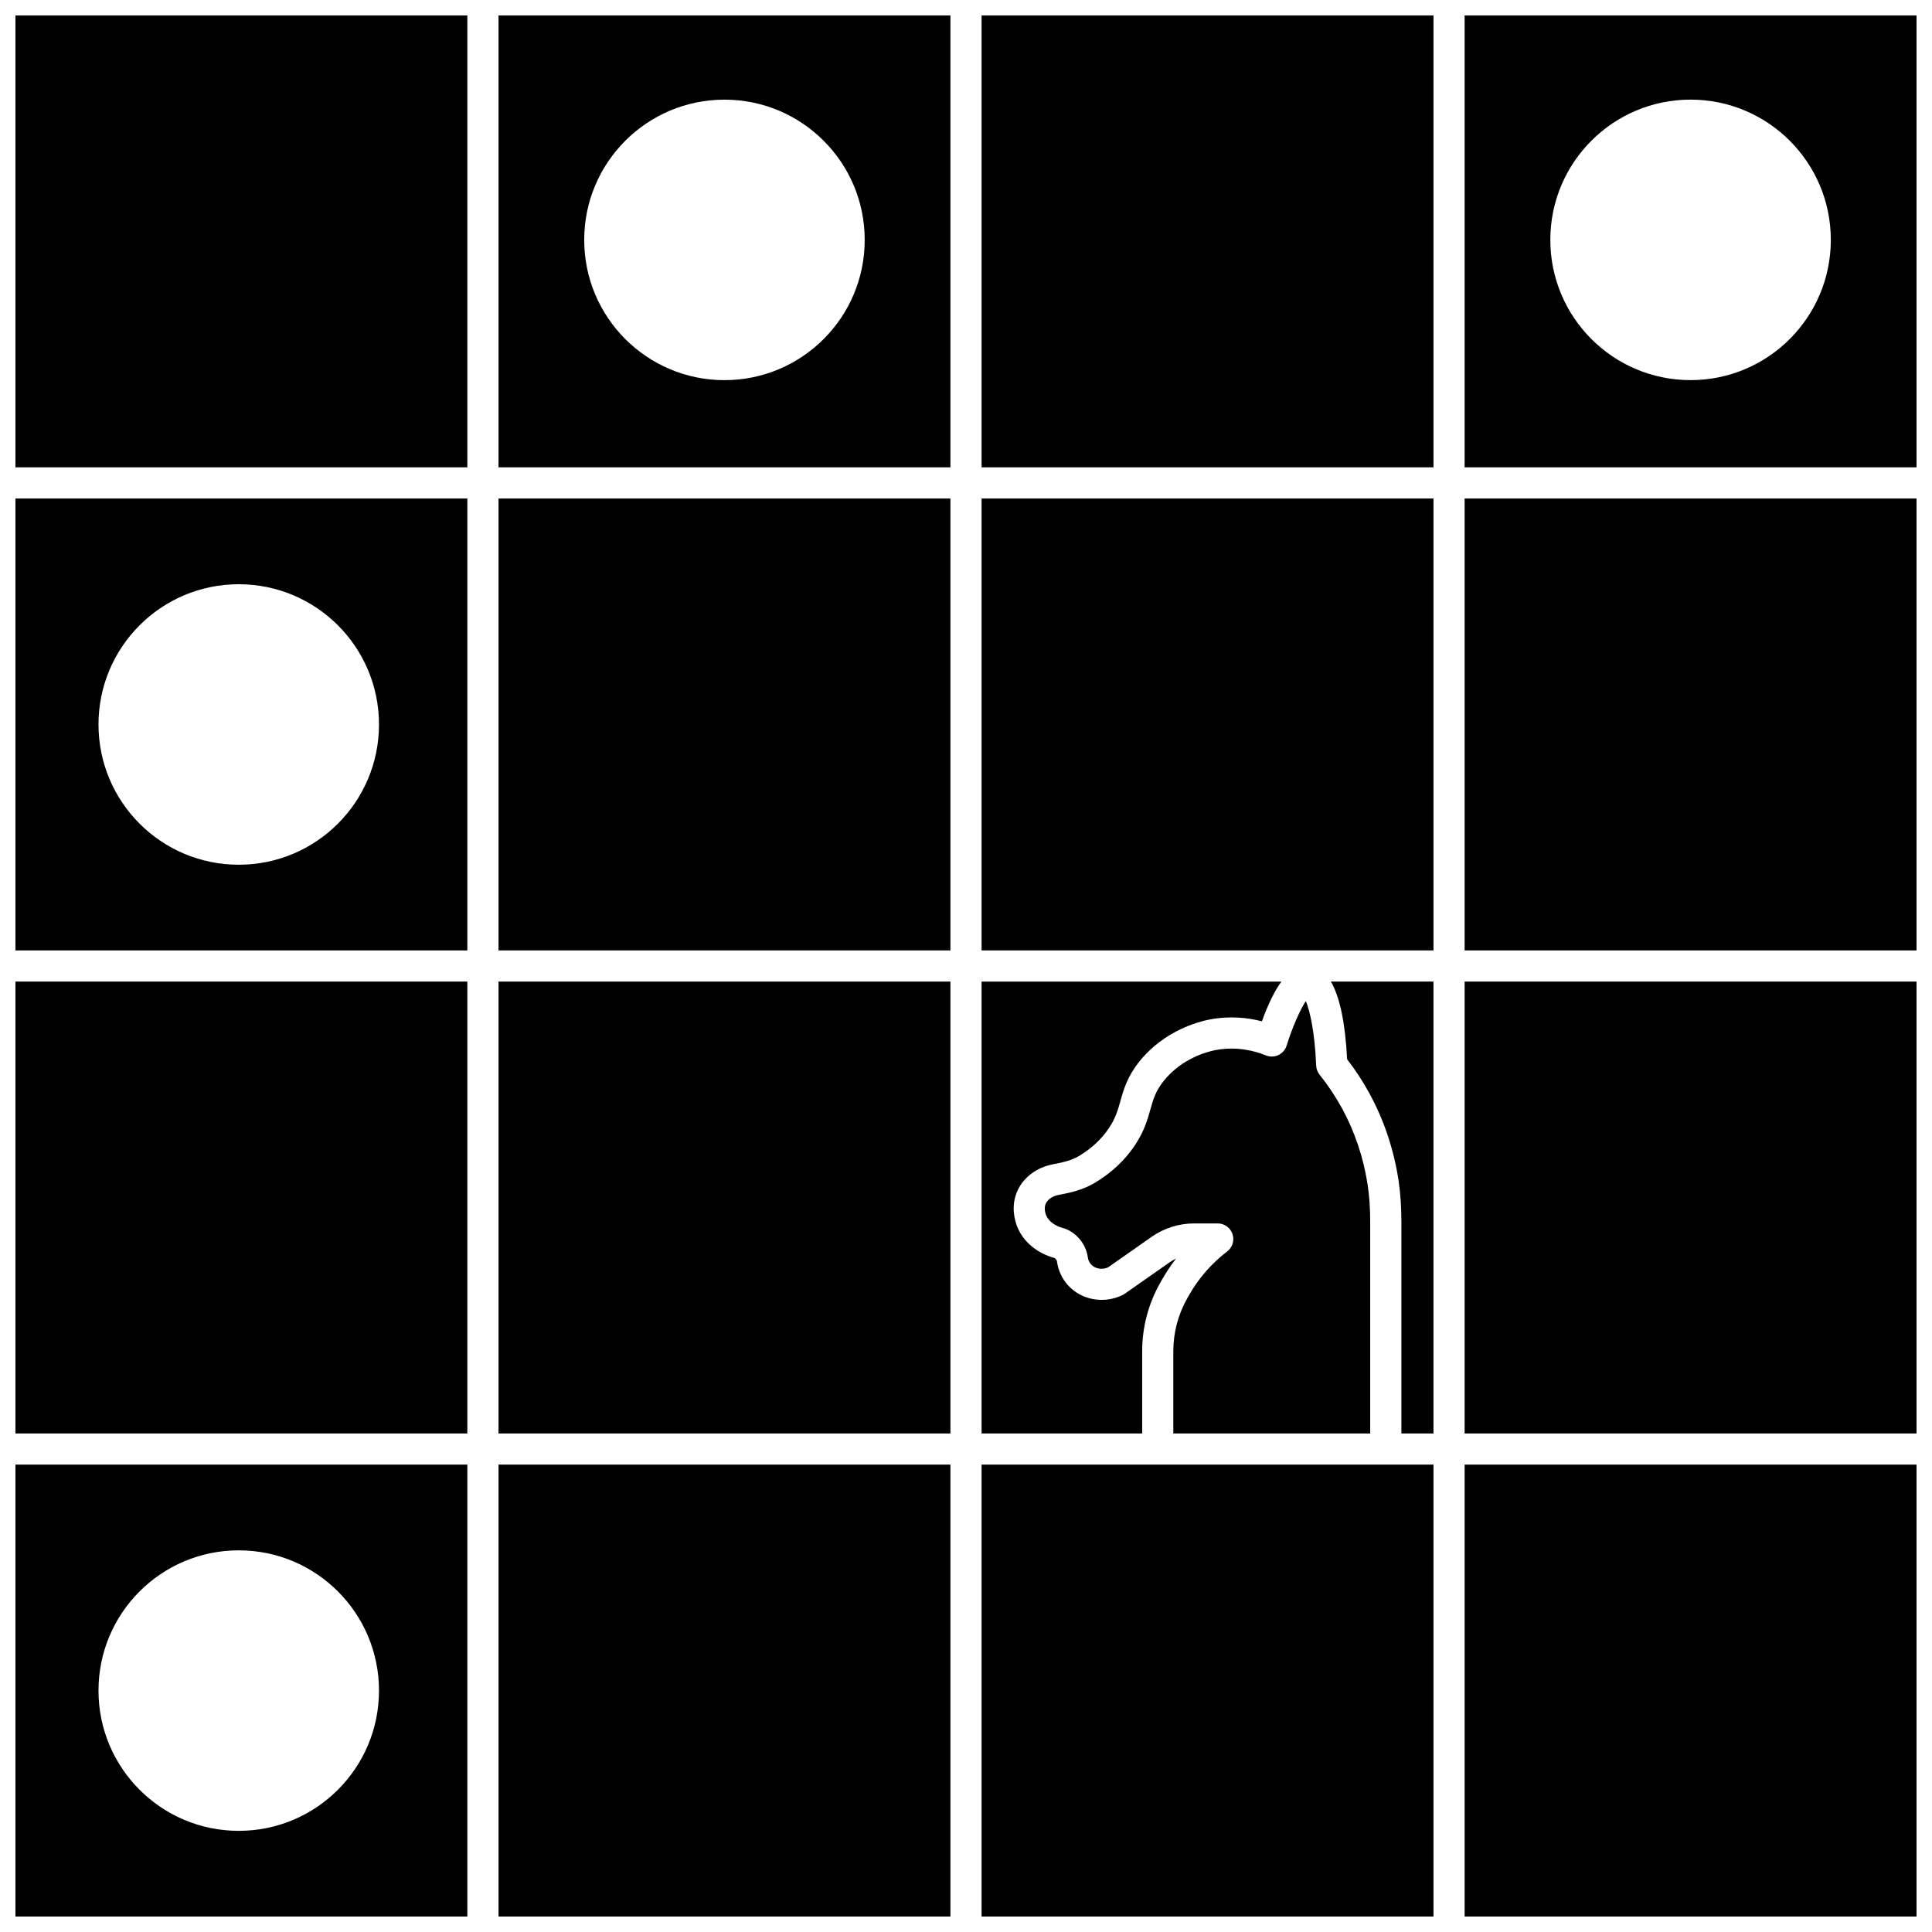 <?xml version="1.0" encoding="UTF-8"?>
<!-- Uploaded to: SVG Repo, www.svgrepo.com, Generator: SVG Repo Mixer Tools -->
<svg width="800px" height="800px" version="1.1" viewBox="144 144 512 512" xmlns="http://www.w3.org/2000/svg">
 <defs>
  <clipPath id="l">
   <path d="m148.09 276h119.91v120h-119.91z"/>
  </clipPath>
  <clipPath id="h">
   <path d="m148.09 148.09h119.91v119.91h-119.91z"/>
  </clipPath>
  <clipPath id="g">
   <path d="m276 532h120v119.9h-120z"/>
  </clipPath>
  <clipPath id="f">
   <path d="m148.09 404h119.91v120h-119.91z"/>
  </clipPath>
  <clipPath id="e">
   <path d="m148.09 532h119.91v119.9h-119.91z"/>
  </clipPath>
  <clipPath id="d">
   <path d="m276 148.09h120v119.91h-120z"/>
  </clipPath>
  <clipPath id="c">
   <path d="m532 404h119.9v120h-119.9z"/>
  </clipPath>
  <clipPath id="b">
   <path d="m532 276h119.9v120h-119.9z"/>
  </clipPath>
  <clipPath id="a">
   <path d="m532 148.09h119.9v119.91h-119.9z"/>
  </clipPath>
  <clipPath id="k">
   <path d="m532 532h119.9v119.9h-119.9z"/>
  </clipPath>
  <clipPath id="j">
   <path d="m404 532h120v119.9h-120z"/>
  </clipPath>
  <clipPath id="i">
   <path d="m404 148.09h120v119.91h-120z"/>
  </clipPath>
 </defs>
 <g clip-path="url(#l)">
  <path d="m148.09 395.87h119.76v-119.76h-119.76zm59.18-97.043c20.527 0 37.168 16.641 37.168 37.168 0 20.527-16.641 37.168-37.168 37.168-20.527 0-37.168-16.641-37.168-37.168 0-20.527 16.641-37.168 37.168-37.168z"/>
 </g>
 <g clip-path="url(#h)">
  <path d="m148.09 148.09h119.76v119.76h-119.76z"/>
 </g>
 <path d="m276.11 404.13h119.76v119.76h-119.76z"/>
 <path d="m276.11 276.11h119.76v119.76h-119.76z"/>
 <g clip-path="url(#g)">
  <path d="m276.11 532.14h119.76v119.76h-119.76z"/>
 </g>
 <g clip-path="url(#f)">
  <path d="m148.09 404.13h119.76v119.76h-119.76z"/>
 </g>
 <path d="m469.23 475.63c-4.121 3.16-7.508 7.027-10.062 11.496l-0.516 0.91c-2.426 4.266-3.711 9.117-3.711 14.027v21.824h52.176v-55.891c0-3.785-0.223-7.062-0.676-10.016-1.105-7.207-3.387-14.016-6.777-20.234-1.703-3.129-3.707-6.133-5.957-8.934-0.551-0.688-0.871-1.531-0.906-2.414-0.371-9.043-1.699-14.562-2.742-17.125-1.543 2.356-3.633 7.117-5.09 11.816-0.344 1.105-1.133 2.016-2.18 2.512-1.047 0.496-2.25 0.527-3.324 0.09-3.047-1.242-7.867-2.488-13.539-1.363-1.953 0.387-8.695 2.117-13.492 8.082-2.199 2.731-2.801 4.879-3.566 7.59-0.773 2.742-1.648 5.856-4.18 9.617-2.629 3.914-6.188 7.231-10.574 9.852-3.172 1.898-6.57 2.641-9.508 3.188-1.641 0.305-2.934 1.164-3.457 2.297-0.574 1.246-0.082 2.676 0.082 3.086 0.629 1.559 2.25 2.801 4.445 3.398 3.352 0.918 6.125 4.156 6.594 7.695 0.102 0.762 0.41 1.441 0.891 1.961 1.062 1.152 2.859 1.465 4.441 0.797l11.559-8.094c3.344-2.34 7.266-3.578 11.348-3.578h6.199c1.77 0 3.344 1.129 3.91 2.805 0.578 1.676 0.016 3.527-1.387 4.606z"/>
 <path d="m446.69 502.06c0-6.34 1.656-12.602 4.789-18.113l0.52-0.918c1.098-1.922 2.32-3.75 3.66-5.481-0.605 0.281-1.191 0.621-1.746 1.012l-11.859 8.305c-0.172 0.121-0.355 0.227-0.543 0.32-4.902 2.414-10.824 1.391-14.406-2.496-1.641-1.777-2.68-4.019-3.008-6.473-0.043-0.25-0.402-0.727-0.633-0.832-4.656-1.27-8.273-4.289-9.875-8.262-0.613-1.52-1.832-5.5 0.082-9.637 1.645-3.559 5.176-6.156 9.441-6.949 2.769-0.516 4.981-1.078 6.777-2.152 3.332-1.996 6.012-4.473 7.957-7.371 1.793-2.668 2.391-4.793 3.082-7.25 0.855-3.039 1.824-6.481 5.078-10.531 6.543-8.133 15.676-10.48 18.316-11.004 5.434-1.078 10.277-0.559 14.094 0.43 1.797-4.992 3.555-8.312 5.172-10.527h-79.457v119.76h42.559z"/>
 <g clip-path="url(#e)">
  <path d="m148.09 651.9h119.76v-119.76h-119.76zm59.18-97.043c20.527 0 37.168 16.641 37.168 37.168s-16.641 37.168-37.168 37.168c-20.527 0-37.168-16.641-37.168-37.168s16.641-37.168 37.168-37.168z"/>
 </g>
 <g clip-path="url(#d)">
  <path d="m276.11 267.85h119.76v-119.76h-119.76zm59.879-97.441c20.527 0 37.168 16.641 37.168 37.168s-16.641 37.168-37.168 37.168c-20.527 0-37.168-16.641-37.168-37.168 0.004-20.527 16.645-37.168 37.168-37.168z"/>
 </g>
 <g clip-path="url(#c)">
  <path d="m532.14 404.13h119.76v119.76h-119.76z"/>
 </g>
 <g clip-path="url(#b)">
  <path d="m532.14 276.11h119.76v119.76h-119.76z"/>
 </g>
 <g clip-path="url(#a)">
  <path d="m532.14 148.09v119.76h119.76v-119.76zm59.879 96.648c-20.527 0-37.168-16.641-37.168-37.168 0-20.527 16.641-37.168 37.168-37.168 20.527 0 37.168 16.641 37.168 37.168 0 20.527-16.641 37.168-37.168 37.168z"/>
 </g>
 <g clip-path="url(#k)">
  <path d="m532.14 532.14h119.76v119.76h-119.76z"/>
 </g>
 <path d="m404.13 276.11h119.76v119.76h-119.76z"/>
 <g clip-path="url(#j)">
  <path d="m404.13 532.14h119.76v119.76h-119.76z"/>
 </g>
 <path d="m501 424.71c2.215 2.871 4.203 5.918 5.926 9.078 3.848 7.062 6.434 14.777 7.688 22.934 0.516 3.375 0.77 7.062 0.77 11.27l-0.004 55.891h8.504v-119.76h-27.188c2.363 4.043 3.809 10.91 4.305 20.586z"/>
 <g clip-path="url(#i)">
  <path d="m404.13 148.09h119.76v119.76h-119.76z"/>
 </g>
</svg>